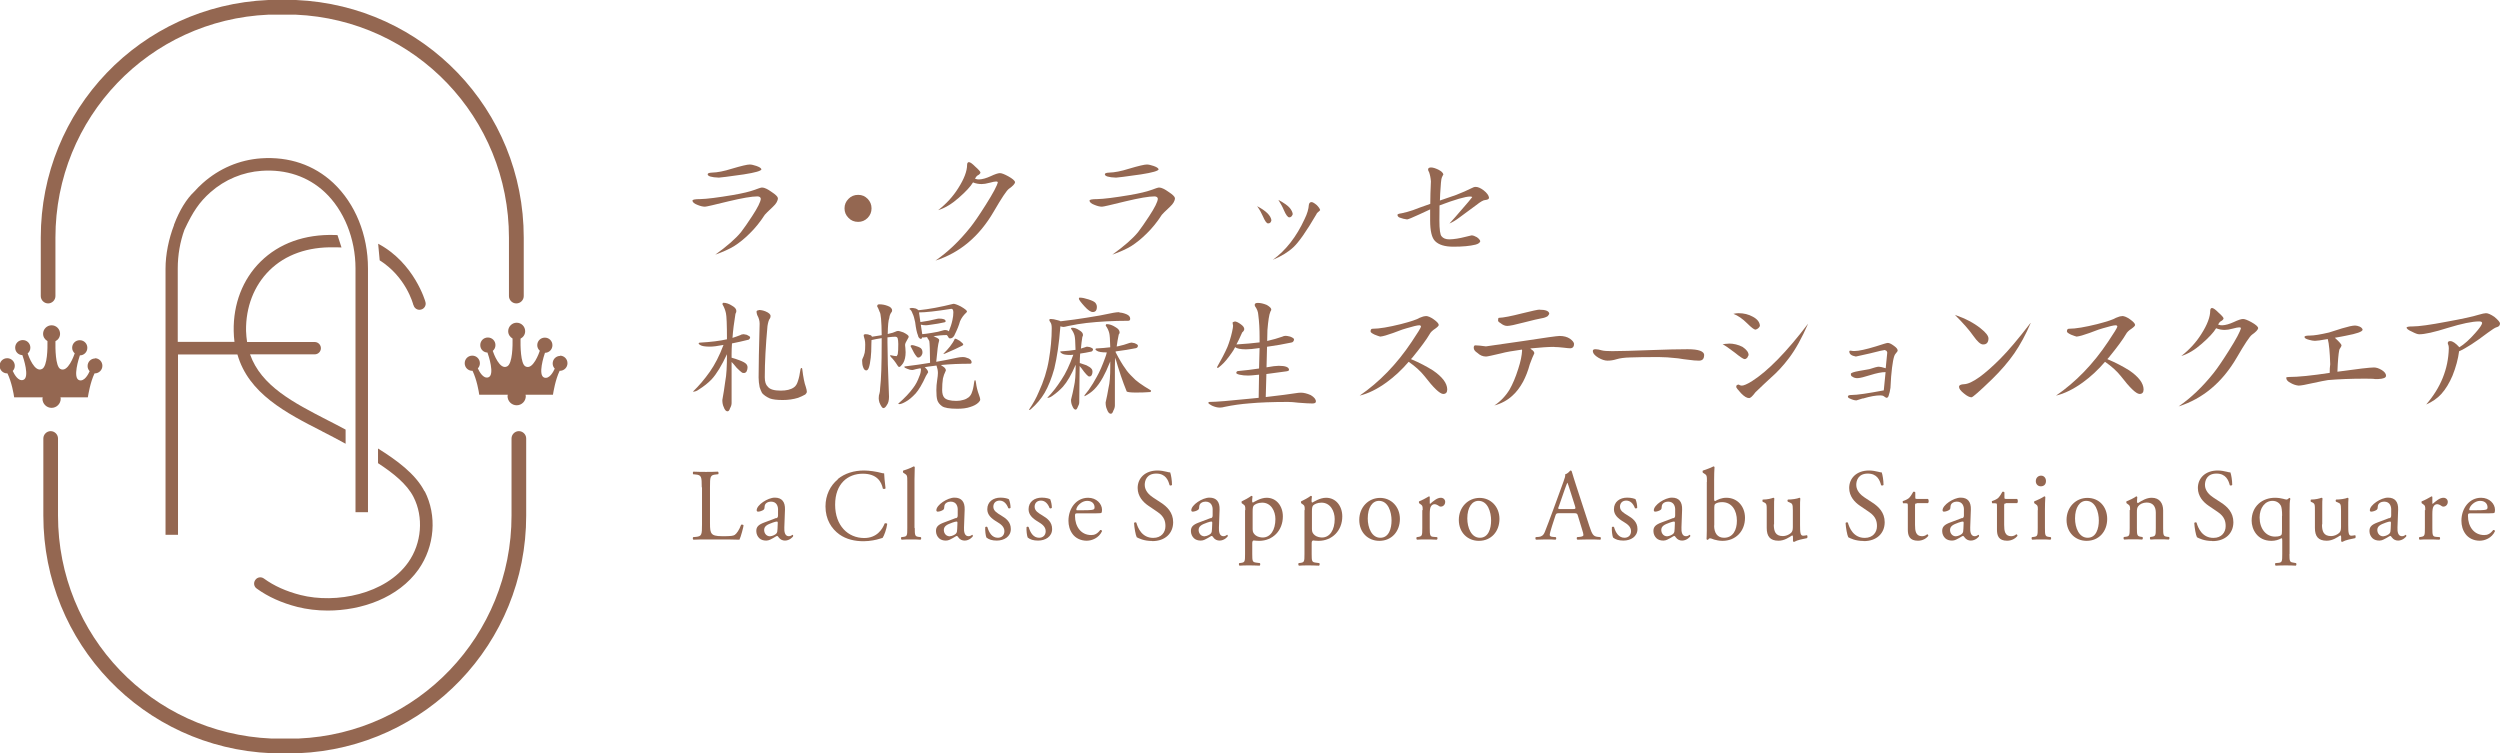 <?xml version="1.0" encoding="UTF-8"?><svg id="_レイヤー_2" xmlns="http://www.w3.org/2000/svg" viewBox="0 0 194.37 58.56"><defs><style>.cls-1{fill:#946751;}</style></defs><g id="_レイヤー_2-2"><path class="cls-1" d="M59.25,14.58c.18,0,.43.12.75.35.29.19.46.35.48.47,0,.21-.13.44-.39.68-.36.34-.57.54-.63.62-.36.56-.75,1.04-1.17,1.45-.4.4-.81.73-1.22.99-.36.22-.85.44-1.46.66.92-.66,1.59-1.25,2-1.75.24-.31.53-.73.87-1.25.43-.66.65-1.1.67-1.34-.01-.12-.1-.19-.27-.19-.43,0-1.18.13-2.23.38-1.13.28-1.74.42-1.84.42-.15,0-.34-.04-.56-.13-.27-.1-.41-.21-.41-.35,0-.07.2-.11.6-.11.51-.01,1.37-.12,2.56-.32.74-.13,1.28-.26,1.61-.38.35-.13.56-.2.63-.2ZM58.29,12.79c.13,0,.3.04.51.11.23.08.37.16.4.26,0,.12-.47.26-1.38.4-1.19.17-1.83.25-1.93.25-.58-.02-.87-.11-.87-.26,0-.08.11-.12.34-.13.42-.01.93-.11,1.53-.3.74-.22,1.21-.33,1.4-.33Z"/><path class="cls-1" d="M67.76,16.2c0,.29-.1.53-.3.74-.21.21-.45.31-.74.31-.3,0-.55-.1-.75-.31-.21-.21-.31-.45-.31-.74s.1-.53.31-.74c.2-.21.45-.31.75-.31s.53.1.74.31c.2.21.3.45.3.74Z"/><path class="cls-1" d="M75.37,12.62c.08,0,.23.11.46.34.25.22.38.37.4.45-.02.1-.1.17-.24.24-.03.01-.1.09-.19.24.12.05.23.07.33.06.26-.01.56-.1.89-.25.34-.16.58-.24.72-.24s.34.08.64.24c.34.19.52.34.54.47-.02.13-.18.3-.48.51-.18.13-.57.72-1.18,1.77-1.12,1.93-2.63,3.2-4.53,3.81.96-.66,1.86-1.52,2.7-2.57.29-.36.69-.94,1.2-1.75.59-.93.9-1.52.95-1.78-.02-.03-.06-.05-.13-.05-.09,0-.26.03-.51.1-.25.07-.46.1-.62.1-.23,0-.46-.04-.67-.13-.19.32-.56.72-1.11,1.2-.54.48-1.08.8-1.6.96.64-.5,1.16-1.07,1.56-1.71.46-.72.69-1.33.69-1.82,0-.14.06-.21.17-.21Z"/><path class="cls-1" d="M90.12,14.58c.18,0,.43.12.75.35.29.19.46.35.48.47,0,.21-.13.44-.39.68-.36.34-.57.54-.63.62-.36.56-.75,1.04-1.17,1.45-.4.4-.81.73-1.22.99-.36.22-.85.44-1.46.66.92-.66,1.59-1.25,2-1.75.24-.31.53-.73.87-1.25.43-.66.65-1.1.67-1.34-.01-.12-.1-.19-.27-.19-.43,0-1.18.13-2.23.38-1.13.28-1.74.42-1.84.42-.15,0-.34-.04-.56-.13-.27-.1-.41-.21-.41-.35,0-.07.2-.11.6-.11.51-.01,1.37-.12,2.56-.32.74-.13,1.28-.26,1.61-.38.35-.13.56-.2.63-.2ZM89.17,12.79c.13,0,.3.04.51.11.23.08.37.16.4.26,0,.12-.47.26-1.38.4-1.19.17-1.83.25-1.93.25-.58-.02-.87-.11-.87-.26,0-.08.11-.12.34-.13.42-.01.93-.11,1.53-.3.74-.22,1.21-.33,1.4-.33Z"/><path class="cls-1" d="M97.74,16.03c.69.36,1.06.73,1.11,1.09-.03.17-.11.25-.26.25-.12,0-.25-.2-.41-.57-.1-.23-.24-.49-.44-.77ZM101.96,15.71c.09,0,.23.08.41.23.15.15.24.28.27.39-.02.04-.07.09-.15.15-.08.06-.13.12-.15.19-.77,1.32-1.37,2.17-1.78,2.55-.43.4-.97.72-1.6.98,1.02-.74,1.84-1.8,2.47-3.17.21-.42.31-.79.33-1.1.02-.14.09-.22.22-.22ZM99.39,15.54c.45.24.74.45.89.63.13.16.21.32.23.48-.06.17-.15.25-.27.25-.12,0-.26-.19-.42-.56-.1-.25-.25-.51-.43-.8Z"/><path class="cls-1" d="M111.26,13.02c.15,0,.34.06.57.17.23.12.36.24.39.37-.05.08-.09.17-.13.27-.04.1-.08.52-.12,1.24-.01.29-.02.46-.02.52.41-.14.83-.29,1.25-.43.48-.19.88-.36,1.19-.52.14-.08.25-.11.34-.11.18,0,.38.09.61.26.27.21.41.41.43.59-.01.1-.11.15-.29.17-.14,0-.37.13-.71.4-.1.07-.54.39-1.33.98-.25.19-.5.34-.75.45.13-.13.62-.69,1.46-1.67.1-.12.2-.24.31-.38,0-.03-.06-.05-.16-.05-.37,0-1.16.23-2.38.69,0,.29-.01.69-.01,1.17,0,.71.06,1.12.17,1.23.12.16.33.24.61.24.38-.01.79-.08,1.22-.19.32-.08.49-.12.5-.12.12,0,.25.05.41.14.15.1.24.21.27.31-.03.12-.15.21-.37.27-.44.11-1.01.16-1.72.16-.66,0-1.13-.14-1.42-.43-.26-.25-.39-.79-.39-1.61v-.86c-.18.08-.45.21-.82.38-.56.26-.88.39-.97.4-.19-.02-.39-.07-.6-.15-.1-.05-.15-.12-.15-.21,0-.05.11-.09.33-.12.29-.06.58-.14.87-.24.3-.12.75-.28,1.35-.49,0-.51.02-1.09.05-1.75-.02-.27-.07-.51-.14-.71-.06-.09-.08-.16-.08-.21,0-.11.08-.16.23-.16Z"/><path class="cls-1" d="M57.75,25.98c.06,0,.16.02.31.05.17.08.26.14.26.2,0,.04-.01.08-.04.11-.03.05-.07.08-.12.08-.41.1-.83.2-1.25.28-.02.29-.03.56-.03.81v.3c.21.06.41.12.61.2.27.1.45.2.53.29.07.08.1.17.1.26,0,.1-.02.2-.07.31-.06.09-.12.13-.21.13-.08,0-.13-.01-.16-.04-.09-.06-.22-.18-.4-.36-.17-.21-.31-.37-.4-.46v3.2c0,.12-.04.26-.12.4-.05.16-.11.24-.2.24-.12,0-.22-.12-.3-.35-.07-.15-.1-.33-.1-.53.09-.47.16-.96.23-1.47.09-.45.13-1.14.13-2.09-.41.88-.81,1.54-1.2,1.96-.27.28-.6.54-.98.78-.16.12-.31.17-.43.17h-.04c.47-.45.91-.97,1.32-1.55.38-.54.74-1.23,1.06-2.08h-.02c-.46.09-.8.13-1.03.13-.38,0-.63-.04-.75-.12-.09-.05-.13-.09-.13-.11,0-.05.03-.08.08-.08.88-.05,1.59-.14,2.11-.26h.01c0-1.15-.03-1.83-.08-2.03-.05-.24-.14-.47-.27-.69,0-.08.03-.12.08-.12.21,0,.44.08.67.23.22.12.33.26.33.41,0,.06-.02.13-.07.22-.11.67-.19,1.3-.23,1.87.22-.07.42-.14.62-.22.05-.04.12-.06.21-.06ZM58.99,24.1c.18,0,.36.04.53.11.26.11.39.23.39.36,0,.08-.02.14-.05.19-.08.09-.14.28-.19.59-.14,1.52-.21,2.85-.21,3.98,0,.35.08.59.23.73.16.21.49.31,1.01.31.44,0,.78-.08,1.02-.25.14-.09.25-.26.32-.5.08-.23.14-.52.19-.87.01-.1.05-.14.1-.14.03,0,.04.04.05.13.07.59.16,1.04.27,1.34.05.16.08.29.08.38,0,.06-.04.13-.12.21-.17.1-.36.18-.56.26-.39.12-.79.17-1.19.17-.45,0-.78-.04-1-.12-.27-.12-.47-.26-.61-.42-.07-.12-.13-.28-.19-.46-.05-.25-.08-.5-.08-.75,0-.92.03-2.31.08-4.18,0-.23-.06-.45-.19-.68-.03-.1-.05-.19-.05-.25,0-.08.05-.11.15-.11Z"/><path class="cls-1" d="M67.26,25.98c.15,0,.26.02.33.06.12.01.18.06.2.14.18-.03.43-.07.76-.12-.01-1.11-.07-1.71-.16-1.81-.04-.12-.09-.22-.13-.32-.04-.05-.06-.09-.06-.12,0-.1.05-.15.16-.15.23,0,.44.04.65.12.23.08.35.2.35.36,0,.06-.02.11-.06.15-.09.12-.14.26-.16.44-.07.16-.11.58-.12,1.24.03-.01.07-.02.11-.03.17-.03.37-.09.61-.2.05,0,.09-.01.11-.01.04,0,.17.04.38.11.28.14.42.25.42.33,0,.05-.02.09-.05.13-.15.25-.23.42-.23.5,0,.03,0,.11.02.24.01.21.02.33.02.34,0,.34-.06.63-.19.85-.14.2-.24.3-.3.3-.05,0-.09-.03-.13-.1-.19-.31-.37-.53-.53-.68-.03-.05-.05-.08-.05-.1v-.04c.26.06.43.08.51.08,0,0,.03-.05.08-.15.03-.16.04-.43.04-.8,0-.19-.02-.34-.05-.45-.04-.08-.1-.11-.19-.11-.12,0-.26.01-.43.03-.06,0-.12.01-.17.02v.39c0,.88.04,2.28.12,4.22,0,.3-.06.51-.16.64-.09.16-.18.25-.28.25-.08,0-.19-.15-.31-.45-.03-.12-.05-.22-.05-.31,0-.16.02-.29.06-.39.03-.08.04-.22.05-.42.08-.64.12-1.81.12-3.53v-.34c-.32.05-.59.1-.79.15,0,.09-.01.18-.01.27,0,.47-.02.84-.05,1.1-.04.36-.09.62-.15.78-.05.14-.12.21-.2.21-.11,0-.19-.09-.25-.27-.05-.14-.07-.31-.07-.49,0-.03,0-.07.01-.1.09-.17.15-.35.19-.52.03-.15.04-.36.04-.63,0-.14-.01-.27-.04-.39-.05-.17-.08-.28-.08-.33,0-.05.04-.08.12-.08ZM70.88,23.94c.09,0,.2.02.33.05.09.04.15.09.2.13.81-.08,1.72-.25,2.72-.5.1,0,.28.06.56.2.33.19.49.32.49.4,0,.03-.03.07-.08.11-.19.18-.35.39-.46.65-.08.3-.22.65-.42,1.05-.03.09-.1.17-.19.24-.07.03-.13.04-.17.04-.05,0-.1-.03-.13-.1-.03-.07-.08-.12-.12-.16-.35,0-.7.04-1.04.09.04.01.09.03.13.06.21.08.32.16.32.24,0,.03-.01.07-.02.11-.06.16-.13.69-.21,1.58.53-.09,1.08-.2,1.63-.32.15-.03.3-.05.44-.05s.29.04.45.11c.15.08.23.17.23.29,0,.08-.04.12-.12.12-.8,0-1.56.03-2.27.1.04.03.09.06.13.09.17.1.26.21.26.33-.12.24-.19.45-.23.63-.04.26-.06.56-.06.89,0,.28.06.48.17.6.14.16.46.25.94.25.2,0,.38-.03.54-.08.16-.04.29-.11.41-.2.12-.1.21-.23.26-.4.06-.15.12-.39.16-.72.01-.14.04-.21.08-.21.03,0,.06.06.07.2.04.32.12.64.24.96.06.16.09.28.09.34,0,.07-.04.14-.13.23-.16.16-.38.27-.64.35-.28.1-.62.14-1.01.14-.61,0-1.01-.07-1.19-.2-.18-.13-.3-.28-.36-.45-.06-.19-.08-.45-.08-.8,0-.25.02-.51.06-.76s.06-.44.06-.57c0-.19-.04-.38-.11-.58-.1.01-.2.03-.3.04-.2.02-.4.05-.62.09.02.01.04.03.06.05.14.13.21.25.21.35,0,.01-.02.04-.05.08-.04.06-.08.12-.12.2-.29.64-.56,1.09-.8,1.36-.27.29-.53.51-.77.64-.21.12-.38.19-.5.19-.06,0-.08-.01-.08-.04.5-.43.88-.84,1.15-1.21.21-.27.36-.57.47-.88.1-.21.14-.4.14-.6l-.04-.06c-.11.02-.22.04-.34.07-.16.05-.26.07-.3.07-.11,0-.24-.03-.4-.1-.14-.05-.21-.1-.21-.14,0-.03.01-.04.04-.04.73-.09,1.39-.18,1.96-.28-.01-.97-.03-1.53-.06-1.69-.04-.08-.08-.15-.12-.2-.03-.05-.05-.09-.05-.11-.14.02-.23.03-.28.03-.04,0-.08,0-.1-.02-.02.09-.06.13-.1.13-.06,0-.12-.04-.17-.11-.04-.07-.06-.12-.06-.16-.09-.21-.16-.55-.22-1.03-.06-.29-.12-.52-.21-.69-.05-.16-.13-.27-.23-.33,0-.05.05-.08.16-.08ZM70.88,26.83c.06,0,.14.01.23.04.21.06.37.12.48.2.09.08.13.19.13.33,0,.09-.03.18-.1.28-.08.08-.15.12-.22.12-.06,0-.11-.03-.15-.1-.1-.11-.24-.34-.41-.7-.03-.04-.04-.07-.04-.08,0-.06.03-.08.08-.08ZM71.71,25.98c.18-.01.42-.05.74-.1.36-.05.65-.12.86-.19.06-.02.12-.03.17-.03.12,0,.21.03.29.1.12-.29.22-.59.28-.88.05-.21.07-.41.07-.59s-.05-.28-.15-.28c-1.19.19-2.03.28-2.52.28l.11.75c.45-.06.86-.14,1.25-.24.08-.02.14-.03.19-.03.35,0,.52.07.52.21,0,.04-.03.07-.09.08-.34.08-.66.13-.96.17-.25.04-.42.06-.48.06-.15,0-.28-.02-.4-.05l.11.73ZM74.29,26.34c.05,0,.16.06.33.16.18.14.27.23.27.28,0,.04-.04.08-.11.11-.27.14-.69.34-1.26.58-.05.03-.1.04-.14.04h-.04c.21-.21.39-.4.52-.57.16-.21.28-.39.36-.57,0-.03.03-.04.08-.04Z"/><path class="cls-1" d="M87.02,24.3c.18,0,.37.05.58.14.18.08.27.2.27.34,0,.11-.05.16-.15.16-1.17,0-2.25.06-3.24.17-.45.05-.93.13-1.45.24-.19.05-.3.07-.34.07-.07,0-.15-.02-.25-.05v.04c-.1,1.3-.26,2.38-.47,3.25-.21.75-.46,1.38-.75,1.88-.27.46-.62.88-1.06,1.26-.05.05-.1.08-.15.08v-.04c.31-.45.56-.9.75-1.36.38-.82.65-1.66.79-2.52.14-.82.22-1.63.22-2.44,0-.21-.03-.36-.09-.44-.07-.1-.1-.16-.1-.2,0-.05.04-.08.12-.08.12,0,.31.03.54.1.1.02.17.05.22.08.75-.09,1.43-.18,2.03-.28.68-.1,1.37-.23,2.07-.38.17-.03.33-.05.48-.05ZM84.45,26.95c.05,0,.15.01.29.04.16.06.24.12.24.16,0,.04-.01.08-.03.11-.03.05-.08.08-.13.08-.27.06-.55.11-.84.15-.02.26-.03.51-.03.74.01,0,.03,0,.05.01.15.05.31.1.47.16.2.1.33.19.39.27.06.07.08.14.08.23s-.02.17-.06.26c-.05.08-.11.11-.17.11-.06,0-.1-.01-.12-.04-.07-.05-.17-.16-.3-.32-.16-.22-.27-.37-.35-.45l-.03,2.82c0,.11-.04.23-.11.35-.05.14-.11.22-.17.22-.1,0-.19-.1-.27-.31-.06-.13-.09-.28-.09-.46.09-.34.17-.7.24-1.08.08-.33.12-.84.12-1.53v-.11c-.33.77-.66,1.34-.99,1.71-.23.25-.5.49-.82.71-.14.1-.26.15-.36.15h-.04c.4-.4.76-.87,1.1-1.4.34-.5.64-1.15.93-1.95-.09.01-.16.02-.22.02-.35,0-.58-.04-.69-.13-.08-.06-.11-.09-.11-.11,0-.03.01-.04.04-.04.47-.03.86-.07,1.15-.12-.01-.62-.04-.99-.08-1.12-.05-.18-.14-.35-.27-.52,0-.05.03-.08.08-.08.18,0,.37.06.57.2.19.11.28.23.28.37,0,.04-.02.09-.05.15-.05.31-.09.62-.11.9.12-.03.22-.07.32-.1.03-.02.08-.03.12-.03ZM83.96,23.14c.18,0,.4.05.68.14.27.09.44.17.52.26.08.1.12.2.12.32,0,.27-.11.4-.32.4-.16,0-.38-.15-.64-.44-.29-.32-.44-.52-.44-.6,0-.05.02-.08.07-.08ZM87.9,26.63c.06,0,.16.02.31.05.17.07.26.13.26.19,0,.05-.01.09-.03.12-.03.04-.08.07-.13.08-.47.1-.97.17-1.49.24-.03,0-.06.01-.08.01v.07c.29.56.54.98.75,1.26.14.23.34.45.58.68.22.26.69.6,1.42,1.03,0,.07-.02.11-.05.12-.36.03-.73.04-1.12.04-.41,0-.65-.03-.72-.08-.31-.76-.61-1.64-.89-2.63-.02.24-.03.47-.03.68v3.03c0,.13-.04.27-.12.41-.05.16-.11.24-.2.24-.12,0-.22-.12-.3-.35-.07-.15-.1-.33-.1-.53.09-.37.16-.76.23-1.16.09-.35.13-.89.13-1.63v-.4s-.04.08-.05.12c-.17.43-.35.81-.52,1.12-.21.38-.43.69-.68.94-.21.21-.46.38-.75.53v-.08c.11-.14.22-.28.33-.42.23-.33.44-.67.62-1.01.22-.38.44-.89.67-1.53.04-.1.08-.23.11-.37-.39,0-.64-.04-.76-.12-.08-.05-.12-.09-.12-.11,0-.05.03-.08.08-.08.4-.02.76-.05,1.07-.09-.01-.6-.04-.97-.08-1.11-.05-.2-.14-.39-.27-.57,0-.08.03-.12.08-.12.21,0,.44.08.67.23.22.12.33.26.33.42,0,.05-.02.1-.07.16-.07.32-.12.63-.16.93.04,0,.08-.01.11-.02.32-.07.6-.15.84-.24.05-.02.1-.03.16-.03Z"/><path class="cls-1" d="M95.98,24.99c.13,0,.3.08.5.23.17.12.26.25.26.37,0,.06-.03.12-.09.19-.06.04-.1.09-.11.15-.14.32-.28.61-.41.85.7-.04,1.3-.1,1.8-.16v-.4c0-.63-.03-1.21-.1-1.73-.01-.24-.1-.47-.26-.69-.01-.05-.02-.08-.02-.09,0-.11.08-.16.24-.16.21,0,.43.05.68.15.25.14.37.26.37.37,0,.03-.02.09-.07.16-.1.23-.17.71-.23,1.43l-.02.85c.45-.1.84-.22,1.19-.34.07-.04.15-.06.25-.06.07,0,.19.02.35.06.2.08.3.15.3.22,0,.05-.02.1-.05.14-.03.06-.09.09-.15.1-.61.13-1.24.24-1.9.33l-.04,1.6c.19-.03.38-.06.56-.09.16-.02.29-.03.39-.03.53,0,.8.11.8.32,0,.05-.07.09-.2.11-.55.08-1.07.15-1.56.21l-.05,1.79c1.05-.12,1.9-.23,2.54-.33.07,0,.13-.01.2-.01.21,0,.47.06.76.19.27.16.4.33.4.49,0,.11-.09.16-.28.16-.21,0-.58-.02-1.09-.06-.32-.04-.58-.06-.8-.06-1.23,0-2.23.04-2.98.11-.66.05-1.31.14-1.93.27-.14.04-.27.06-.39.06-.19,0-.39-.05-.61-.15-.19-.1-.28-.17-.28-.21,0-.05.03-.08.08-.08.5,0,1.57-.09,3.22-.26.21-.02.41-.04.61-.06l.03-1.8c-.44.05-.72.07-.84.07-.25,0-.48-.02-.69-.07-.16-.04-.24-.09-.24-.13,0-.08.04-.13.12-.15.58-.05,1.13-.12,1.65-.2l.04-1.59c-.47.07-.82.1-1.06.1-.43,0-.71-.06-.84-.17-.08.16-.16.3-.25.42-.31.45-.59.79-.85,1.01-.14.12-.22.19-.26.19-.03,0-.04-.03-.04-.08.32-.56.59-1.07.8-1.55.15-.38.27-.77.36-1.17.05-.23.08-.39.08-.48l-.04-.25s.06-.07.16-.07Z"/><path class="cls-1" d="M110.85,24.57c.17,0,.38.09.62.26.25.18.38.32.39.43,0,.07-.09.16-.27.29-.22.14-.37.29-.44.43-.23.4-.67,1-1.33,1.81-.02.03-.06.07-.12.13.67.28,1.23.58,1.71.88.73.5,1.1.99,1.11,1.47,0,.24-.1.36-.32.36-.27-.02-.75-.48-1.45-1.39-.32-.4-.73-.77-1.23-1.11-.53.62-1.1,1.15-1.72,1.6-.73.53-1.43.87-2.09,1.03,1.54-1.06,2.89-2.45,4.05-4.19.47-.7.71-1.09.72-1.18-.01-.07-.06-.1-.13-.1-.15,0-.49.08-1.02.24-.08.01-.42.13-1.02.36-.45.16-.78.26-1,.28-.08-.02-.23-.07-.43-.15-.21-.1-.32-.18-.32-.25,0-.14.05-.21.15-.21.53,0,1.27-.13,2.2-.36.77-.2,1.26-.36,1.46-.49.2-.09.36-.13.47-.13Z"/><path class="cls-1" d="M120.83,26.97c-.43,0-1.05.04-1.85.12.04.05.08.08.1.09.14.09.21.19.21.29-.09.18-.21.46-.35.85-.14.52-.32.97-.52,1.35-.25.46-.53.82-.82,1.08-.38.36-.86.62-1.42.78.49-.33.89-.75,1.19-1.25.23-.4.46-.93.67-1.6.19-.58.28-1.05.3-1.42,0-.03-.01-.06-.01-.08-.71.1-1.25.19-1.61.29-.69.16-1.08.25-1.18.25-.25,0-.47-.09-.67-.28-.19-.12-.29-.25-.29-.4,0-.12.04-.19.12-.19.18,0,.46.03.83.08.22-.03,1.19-.17,2.92-.42,1.69-.26,2.62-.39,2.81-.39.31,0,.59.07.81.22.19.14.29.27.31.39,0,.22-.1.34-.29.35-.1,0-.28-.02-.54-.05-.26-.03-.5-.05-.71-.05ZM119.7,24.08c.45,0,.7.09.75.28,0,.07-.05.14-.12.22-.12.08-.29.14-.49.17-.19.03-.66.14-1.4.33-.64.17-1.07.26-1.26.26-.16,0-.34-.07-.52-.22-.12-.07-.19-.13-.19-.2,0-.14.02-.21.07-.21.34-.01.95-.13,1.81-.35.77-.19,1.22-.29,1.36-.29Z"/><path class="cls-1" d="M132.49,27.62c0,.28-.13.42-.4.42-.21,0-.49-.02-.83-.07-.26-.03-.52-.06-.79-.11-.62-.07-1.12-.1-1.5-.1-1.02,0-1.76.01-2.22.03-.45.01-.81.06-1.07.14-.25.08-.49.11-.7.11s-.45-.08-.71-.23c-.29-.17-.43-.35-.43-.53,0-.09.07-.13.21-.13.12,0,.29.03.49.09.14.04.41.06.81.06.64,0,1.62-.03,2.93-.08,1.3-.05,2.28-.07,2.93-.07.86,0,1.29.16,1.29.47Z"/><path class="cls-1" d="M134.41,26.71c.38,0,.74.09,1.07.26.31.21.47.42.47.64-.03.07-.07.14-.11.21-.06.06-.13.1-.2.1-.1,0-.36-.18-.77-.51-.47-.36-.78-.57-.94-.64.14-.03.3-.05.47-.05ZM135.17,24.35c.41,0,.78.09,1.12.28.35.19.53.43.54.71-.02.06-.06.11-.12.17s-.14.1-.23.12c-.11-.01-.32-.17-.63-.48-.36-.36-.72-.61-1.08-.75.13-.03.26-.05.39-.05ZM135.19,29.9s.03.02.08.05c.06.02.12.03.16.03.14,0,.4-.11.76-.33,1.25-.79,2.72-2.29,4.39-4.49-.49,1.12-.98,2.01-1.49,2.68-.45.6-.92,1.1-1.4,1.52-.32.29-.73.68-1.21,1.14-.23.31-.39.46-.5.45-.16,0-.37-.12-.61-.37-.25-.27-.38-.44-.38-.49,0-.07.01-.11.03-.13.04-.04.1-.06.16-.06Z"/><path class="cls-1" d="M146.55,27.21c-.08,0-.48.09-1.18.27-.64.15-1,.23-1.08.24-.34-.06-.51-.19-.51-.39,0-.05.03-.07.09-.07,0,0,.06.01.2.03h.12c.32,0,.87-.12,1.66-.36.55-.18.85-.27.92-.27.11,0,.27.07.47.22.2.14.3.26.3.38,0,.04-.06.12-.17.25-.14.14-.25.74-.34,1.78-.03.47-.05.75-.05.86-.03.23-.08.43-.14.61-.03.11-.09.17-.17.17-.04-.01-.11-.05-.2-.12-.07-.05-.16-.07-.27-.07-.36,0-.81.08-1.34.24h-.05l-.48.15c-.15,0-.33-.06-.52-.15-.1-.04-.14-.09-.14-.15,0-.08.09-.12.26-.12.47,0,1.31-.13,2.53-.36l.14-1.42c-.31,0-.7.08-1.18.23-.47.15-.8.23-.98.24-.16.01-.31-.03-.43-.12-.08-.03-.11-.1-.11-.21,0-.08.21-.15.64-.23.26-.05.53-.1.8-.14.37-.12.61-.19.73-.19.1,0,.28.04.54.12l.12-1.22c-.03-.12-.08-.17-.15-.17Z"/><path class="cls-1" d="M151.99,24.48c.81.28,1.48.63,2,1.05.42.33.62.6.61.8-.01.31-.16.46-.43.45-.19,0-.44-.23-.75-.67-.32-.46-.8-1-1.43-1.63ZM157.88,25.12c-.38.89-.81,1.68-1.27,2.35-.46.66-1.04,1.34-1.75,2.03-.96.93-1.49,1.39-1.58,1.39-.15,0-.35-.1-.59-.3-.25-.2-.38-.37-.38-.51,0-.13.13-.2.4-.21.29-.01.7-.2,1.2-.56.43-.31.97-.78,1.6-1.41.62-.62,1.41-1.55,2.36-2.79Z"/><path class="cls-1" d="M164.99,24.57c.17,0,.38.09.62.26.25.18.38.32.39.43,0,.07-.09.16-.27.29-.22.14-.37.29-.44.43-.23.4-.67,1-1.33,1.81-.02.03-.06.07-.12.13.67.28,1.23.58,1.71.88.73.5,1.1.99,1.11,1.47,0,.24-.1.36-.32.36-.27-.02-.75-.48-1.45-1.39-.32-.4-.73-.77-1.23-1.11-.53.62-1.1,1.15-1.72,1.6-.73.53-1.43.87-2.09,1.03,1.54-1.06,2.89-2.45,4.05-4.19.47-.7.71-1.09.72-1.18-.01-.07-.06-.1-.13-.1-.15,0-.49.08-1.02.24-.08.01-.42.13-1.02.36-.45.16-.78.26-1,.28-.08-.02-.23-.07-.43-.15-.21-.1-.32-.18-.32-.25,0-.14.05-.21.15-.21.53,0,1.27-.13,2.2-.36.77-.2,1.26-.36,1.46-.49.2-.09.36-.13.47-.13Z"/><path class="cls-1" d="M172.02,23.96c.08,0,.23.11.46.34.25.22.38.37.4.45-.02.1-.1.17-.24.24-.03.01-.1.09-.19.24.12.05.23.07.33.06.26-.01.56-.1.89-.25.34-.16.58-.24.72-.24s.34.08.64.24c.34.19.52.34.54.47-.02.13-.18.3-.48.51-.18.13-.57.72-1.18,1.77-1.12,1.93-2.63,3.2-4.53,3.81.96-.66,1.86-1.52,2.7-2.57.29-.36.69-.94,1.2-1.75.59-.93.9-1.52.95-1.78-.02-.03-.06-.05-.13-.05-.09,0-.26.03-.51.1-.25.07-.46.1-.62.1-.23,0-.46-.04-.67-.13-.19.32-.56.72-1.11,1.2-.54.48-1.08.8-1.6.96.64-.5,1.16-1.07,1.56-1.71.46-.72.69-1.33.69-1.82,0-.14.06-.21.17-.21Z"/><path class="cls-1" d="M183.1,25.31c.1,0,.22.03.35.08.13.06.21.13.24.24-.01.16-.45.31-1.3.47-.2.04-.49.1-.86.16.35.32.52.52.52.59-.01.07-.05.14-.1.21-.05.07-.08.13-.08.17-.06.29-.11.84-.14,1.67,1.57-.22,2.52-.33,2.84-.33.18,0,.37.06.59.19.23.14.35.29.35.45s-.2.24-.6.26c-.2.01-.34,0-.42-.02-.11,0-.31-.01-.59-.01-1.12,0-2.09.04-2.9.11-.21.03-.61.11-1.21.24-.53.12-.89.19-1.08.19-.2-.02-.39-.08-.59-.19-.25-.12-.37-.26-.37-.42,0-.04.07-.06.2-.06.74,0,1.8-.11,3.18-.32,0-.25.01-.47.04-.67-.03-.93-.09-1.59-.19-1.96-.54.1-.87.14-1,.14s-.28-.03-.46-.08c-.23-.06-.35-.13-.35-.22,0-.08.14-.11.41-.11.32,0,.82-.08,1.5-.24.02-.01.36-.12,1.01-.32.47-.14.81-.22,1.02-.22Z"/><path class="cls-1" d="M192.74,24.99c-.53,0-1.34.17-2.42.5-1.07.34-1.81.5-2.23.5-.13,0-.31-.07-.56-.2-.28-.12-.42-.23-.42-.32,0-.06.16-.09.47-.09.47,0,1.35-.12,2.66-.37,1.21-.22,2.03-.4,2.44-.53.3-.09.5-.13.6-.13.16,0,.38.1.66.29.27.23.42.4.43.5,0,.16-.09.26-.26.3-.12.03-.35.18-.69.43-.96.73-1.7,1.21-2.23,1.44-.08.61-.25,1.24-.51,1.89-.24.57-.53,1.05-.87,1.43-.32.35-.72.62-1.18.82,1.13-1.31,1.72-2.76,1.76-4.36,0-.1-.01-.19-.03-.25-.03-.07-.05-.12-.05-.16,0-.11.06-.16.19-.16.19,0,.42.16.71.48.38-.23.79-.6,1.23-1.1.34-.38.52-.64.54-.78,0-.09-.08-.13-.24-.13Z"/><path class="cls-1" d="M54.56,37.89c0-.83-.02-.96-.49-1l-.19-.02s-.03-.17.02-.2c.43.02.68.02.99.02s.55,0,.93-.02c.05.02.06.17.02.2l-.18.02c-.45.04-.46.17-.46,1v2.76c0,.5.02.71.16.86.08.09.23.18.83.18.65,0,.81-.03.93-.1.15-.1.35-.38.5-.79.05-.04.19,0,.19.05,0,.09-.21.9-.32,1.11-.39-.02-1.11-.02-1.89-.02h-.7c-.32,0-.56,0-.99.02-.05-.02-.06-.15-.02-.2l.23-.02c.44-.05.46-.16.46-.99v-2.86Z"/><path class="cls-1" d="M60.36,40.29c.11-.04.13-.11.13-.23v-.37c.02-.29-.08-.69-.55-.69-.21,0-.47.11-.49.36,0,.13-.02.22-.08.27-.11.09-.32.15-.43.15-.07,0-.11-.04-.11-.11,0-.41.86-.98,1.41-.98s.81.33.79.93l-.05,1.38c-.02.36.05.69.35.69.08,0,.14-.02.19-.05.04-.02.08-.06.1-.06.03,0,.05.05.05.1,0,.04-.27.35-.64.35-.18,0-.36-.07-.49-.25-.03-.05-.08-.11-.12-.11-.05,0-.14.07-.3.16-.17.09-.33.2-.55.2s-.4-.06-.53-.18c-.14-.13-.24-.33-.24-.56,0-.31.14-.49.63-.67l.9-.34ZM59.89,41.69c.15,0,.39-.12.46-.2.09-.09.09-.21.1-.37l.02-.47c0-.09-.03-.1-.08-.1s-.17.03-.31.08c-.45.16-.67.28-.67.59,0,.13.09.48.48.48Z"/><path class="cls-1" d="M65.13,37.25c.55-.45,1.26-.67,2.05-.67.41,0,.99.09,1.35.19.09.02.14.04.21.03,0,.18.05.68.11,1.17-.04.05-.15.06-.21.02-.11-.54-.46-1.16-1.56-1.16-1.16,0-2.15.77-2.15,2.41s1.01,2.59,2.26,2.59c.98,0,1.41-.67,1.59-1.13.05-.04.17-.02.2.03-.05.41-.25.94-.36,1.09-.09.02-.18.05-.27.08-.17.06-.71.18-1.2.18-.68,0-1.34-.14-1.89-.53-.61-.44-1.08-1.16-1.08-2.18,0-.88.38-1.63.96-2.1Z"/><path class="cls-1" d="M71.12,41.05c0,.57.02.65.29.69l.18.02c.05.04.04.17-.02.2-.25-.02-.47-.02-.74-.02s-.5,0-.73.02c-.05-.02-.07-.16-.02-.2l.17-.02c.28-.04.29-.12.29-.69v-3.59c0-.47,0-.52-.24-.66l-.08-.05s-.04-.14,0-.16c.19-.06.55-.18.82-.33.03,0,.06.02.08.05,0,.24-.02.63-.02.98v3.75Z"/><path class="cls-1" d="M74.33,40.29c.11-.04.13-.11.13-.23v-.37c.02-.29-.08-.69-.55-.69-.21,0-.47.11-.49.36,0,.13-.02.22-.08.27-.11.09-.32.15-.43.15-.07,0-.11-.04-.11-.11,0-.41.86-.98,1.41-.98s.81.33.79.93l-.05,1.38c-.02.36.05.69.35.69.08,0,.14-.02.19-.05.04-.02.08-.06.1-.06.03,0,.05.05.05.1,0,.04-.27.35-.64.35-.18,0-.37-.07-.49-.25-.03-.05-.08-.11-.12-.11-.05,0-.14.07-.3.16-.17.09-.33.2-.55.2s-.4-.06-.53-.18c-.14-.13-.24-.33-.24-.56,0-.31.14-.49.63-.67l.9-.34ZM73.86,41.69c.15,0,.39-.12.46-.2.09-.09.09-.21.1-.37l.02-.47c0-.09-.03-.1-.08-.1s-.17.03-.31.08c-.45.16-.67.28-.67.59,0,.13.09.48.48.48Z"/><path class="cls-1" d="M78.45,38.84c.07.17.12.43.12.64-.03.05-.14.07-.18.02-.13-.35-.36-.58-.67-.58s-.49.2-.49.48c0,.33.32.5.58.66.4.24.78.51.78,1.07,0,.6-.53.9-1.09.9-.36,0-.62-.08-.81-.24-.06-.15-.11-.54-.09-.8.04-.05.14-.06.17,0,.13.44.37.82.81.82.27,0,.51-.17.51-.51,0-.36-.3-.56-.58-.73-.44-.26-.75-.54-.75-.98,0-.58.46-.9,1.03-.9.32,0,.6.08.67.14Z"/><path class="cls-1" d="M81.66,38.84c.07.17.12.43.12.64-.03.05-.14.07-.18.02-.13-.35-.36-.58-.67-.58s-.49.2-.49.48c0,.33.32.5.58.66.4.24.78.51.78,1.07,0,.6-.53.9-1.09.9-.36,0-.62-.08-.81-.24-.06-.15-.11-.54-.09-.8.04-.05.14-.06.17,0,.13.44.37.82.81.82.27,0,.51-.17.51-.51,0-.36-.3-.56-.58-.73-.44-.26-.75-.54-.75-.98,0-.58.46-.9,1.03-.9.32,0,.6.08.67.14Z"/><path class="cls-1" d="M83.79,39.91c-.2,0-.21.02-.21.21,0,.8.45,1.48,1.26,1.48.25,0,.46-.08.7-.39.08-.02.13.02.14.09-.25.54-.8.74-1.19.74-.49,0-.88-.22-1.1-.52-.23-.31-.32-.68-.32-1.03,0-.98.62-1.79,1.53-1.79.65,0,1.08.47,1.08.94,0,.11-.02.17-.03.21-.02.05-.13.06-.45.06h-1.41ZM84.26,39.67c.56,0,.73-.03.79-.08.02-.02.05-.05.05-.15,0-.22-.14-.5-.58-.5s-.84.43-.84.69c0,.02,0,.04.05.04h.54Z"/><path class="cls-1" d="M89.57,42.06c-.64,0-1.04-.21-1.19-.29-.09-.17-.19-.74-.21-1.11.04-.06.15-.07.18-.02.11.4.43,1.18,1.31,1.18.64,0,.95-.44.95-.91,0-.35-.07-.74-.62-1.11l-.72-.49c-.38-.26-.82-.71-.82-1.37,0-.75.56-1.36,1.55-1.36.24,0,.51.05.71.1.1.03.21.05.27.05.07.19.14.63.14.97-.03.05-.15.07-.19.02-.1-.38-.3-.9-1.03-.9s-.9.52-.9.88c0,.46.36.79.65.98l.61.4c.48.31.95.77.95,1.52,0,.87-.63,1.47-1.62,1.47Z"/><path class="cls-1" d="M94.15,40.29c.11-.04.13-.11.13-.23v-.37c.02-.29-.08-.69-.55-.69-.21,0-.47.11-.49.36,0,.13-.02.22-.08.27-.11.09-.32.15-.43.15-.07,0-.11-.04-.11-.11,0-.41.86-.98,1.41-.98s.81.33.79.93l-.05,1.38c-.02.36.05.69.35.69.08,0,.14-.02.19-.05.04-.02.08-.06.1-.06.03,0,.05.05.05.1,0,.04-.27.35-.64.35-.18,0-.37-.07-.49-.25-.03-.05-.08-.11-.12-.11-.05,0-.14.07-.3.16-.17.09-.33.2-.55.2s-.4-.06-.53-.18c-.14-.13-.24-.33-.24-.56,0-.31.14-.49.63-.67l.9-.34ZM93.67,41.69c.15,0,.39-.12.46-.2.09-.09.09-.21.1-.37l.02-.47c0-.09-.03-.1-.08-.1s-.17.03-.31.08c-.45.16-.67.28-.67.59,0,.13.09.48.48.48Z"/><path class="cls-1" d="M96.82,39.66c0-.31,0-.35-.21-.49l-.07-.05s-.03-.12,0-.14c.2-.09.55-.28.75-.43.05,0,.08.02.09.06-.02.14-.03.26-.03.36,0,.06.02.1.07.1.1-.05.58-.37,1.06-.37.77,0,1.26.65,1.26,1.45,0,1.1-.78,1.9-1.85,1.9-.14,0-.35-.02-.42-.03-.07.02-.11.06-.11.22v.83c0,.56.02.63.29.67l.3.04c.05.04.04.17-.02.2-.36-.02-.59-.02-.85-.02s-.5,0-.71.02c-.05-.02-.07-.16-.02-.2l.16-.02c.28-.04.29-.12.29-.69v-3.41ZM97.39,41.14c0,.25.08.35.23.48.15.12.39.17.55.17.62,0,.99-.6.99-1.43,0-.63-.34-1.28-1.03-1.28-.33,0-.56.13-.65.22-.07.09-.09.21-.09.47v1.37Z"/><path class="cls-1" d="M101.44,39.66c0-.31,0-.35-.21-.49l-.07-.05s-.03-.12,0-.14c.2-.09.55-.28.75-.43.05,0,.08.02.09.06-.02.14-.03.26-.03.36,0,.06.02.1.07.1.1-.05.58-.37,1.06-.37.77,0,1.26.65,1.26,1.45,0,1.1-.78,1.9-1.85,1.9-.14,0-.35-.02-.42-.03-.07.02-.11.06-.11.22v.83c0,.56.02.63.29.67l.3.04c.05.04.04.17-.02.2-.36-.02-.59-.02-.85-.02s-.5,0-.71.02c-.05-.02-.07-.16-.02-.2l.16-.02c.28-.04.29-.12.29-.69v-3.41ZM102,41.14c0,.25.08.35.23.48.15.12.39.17.55.17.62,0,.99-.6.99-1.43,0-.63-.34-1.28-1.03-1.28-.33,0-.56.13-.65.22-.07.09-.09.21-.09.47v1.37Z"/><path class="cls-1" d="M108.84,40.34c0,.99-.65,1.71-1.6,1.71-.87,0-1.56-.64-1.56-1.63s.72-1.71,1.62-1.71c.85,0,1.54.67,1.54,1.64ZM107.21,38.94c-.5,0-.87.5-.87,1.37,0,.72.31,1.5.98,1.5s.87-.73.87-1.34c0-.67-.26-1.53-.98-1.53Z"/><path class="cls-1" d="M110.61,39.66c0-.31,0-.35-.21-.49l-.07-.05s-.03-.12,0-.14c.17-.06.58-.27.77-.39.04,0,.06.02.06.06v.46s0,.06.02.07c.27-.23.55-.48.84-.48.19,0,.34.13.34.32,0,.26-.21.37-.33.37-.08,0-.11-.02-.17-.06-.11-.08-.23-.13-.33-.13-.12,0-.21.07-.27.16-.08.11-.1.34-.1.61v1.08c0,.57.02.67.3.69l.27.02c.05.04.04.17-.02.2-.36-.02-.58-.02-.84-.02s-.5,0-.7.02c-.05-.02-.07-.16-.02-.2l.14-.02c.28-.05.29-.12.29-.69v-1.39Z"/><path class="cls-1" d="M116.58,40.34c0,.99-.65,1.71-1.6,1.71-.87,0-1.56-.64-1.56-1.63s.72-1.71,1.62-1.71c.85,0,1.54.67,1.54,1.64ZM114.95,38.94c-.5,0-.87.5-.87,1.37,0,.72.31,1.5.98,1.5s.87-.73.87-1.34c0-.67-.26-1.53-.98-1.53Z"/><path class="cls-1" d="M122.68,40.1c-.05-.17-.08-.2-.31-.2h-1.15c-.19,0-.24.02-.29.19l-.27.83c-.11.36-.17.57-.17.66,0,.09.04.14.22.16l.25.02c.05.04.05.17-.02.2-.2-.02-.43-.02-.79-.02-.25,0-.52.02-.73.02-.05-.03-.06-.16-.02-.2l.25-.02c.18-.02.35-.1.46-.39.14-.37.35-.88.67-1.77l.78-2.14c.11-.29.15-.44.13-.56.18-.05.31-.2.4-.3.05,0,.1.02.11.07.1.35.22.71.33,1.06l1.04,3.19c.22.68.32.8.65.84l.21.02c.05.04.04.17,0,.2-.31-.02-.58-.02-.92-.02-.36,0-.65.02-.87.02-.06-.03-.07-.16-.02-.2l.22-.02c.16-.02.27-.06.27-.14,0-.09-.04-.23-.1-.42l-.33-1.08ZM121.18,39.39c-.06.18-.05.19.16.19h.94c.22,0,.24-.03.17-.25l-.41-1.29c-.06-.19-.13-.41-.17-.5h-.02s-.1.23-.18.47l-.48,1.38Z"/><path class="cls-1" d="M127.17,38.84c.07.17.12.43.12.64-.03.05-.14.07-.18.02-.13-.35-.36-.58-.67-.58s-.49.2-.49.48c0,.33.32.5.58.66.4.24.78.51.78,1.07,0,.6-.53.9-1.09.9-.36,0-.62-.08-.81-.24-.06-.15-.11-.54-.09-.8.04-.05.14-.06.17,0,.13.44.37.82.81.82.27,0,.51-.17.51-.51,0-.36-.3-.56-.58-.73-.44-.26-.75-.54-.75-.98,0-.58.46-.9,1.03-.9.32,0,.6.08.67.14Z"/><path class="cls-1" d="M130.11,40.29c.11-.04.13-.11.13-.23v-.37c.02-.29-.08-.69-.55-.69-.21,0-.47.11-.49.36,0,.13-.02.22-.08.27-.11.09-.32.15-.43.15-.07,0-.11-.04-.11-.11,0-.41.86-.98,1.41-.98s.81.33.79.93l-.05,1.38c-.02.36.05.69.35.69.08,0,.14-.02.19-.05.04-.02.08-.06.1-.06.03,0,.05.05.05.1,0,.04-.27.35-.64.35-.18,0-.36-.07-.49-.25-.03-.05-.08-.11-.12-.11-.05,0-.14.07-.3.16-.17.09-.33.2-.55.2s-.4-.06-.53-.18c-.14-.13-.24-.33-.24-.56,0-.31.14-.49.63-.67l.9-.34ZM129.64,41.69c.15,0,.39-.12.46-.2.09-.09.09-.21.1-.37l.02-.47c0-.09-.03-.1-.08-.1s-.17.03-.31.08c-.45.16-.67.28-.67.59,0,.13.09.48.48.48Z"/><path class="cls-1" d="M132.71,37.46c0-.47,0-.52-.24-.66l-.08-.05s-.04-.14,0-.16c.17-.07.54-.17.83-.33.03,0,.06.02.08.05-.02.28-.03.63-.03.98v1.5c0,.13.03.17.08.17.2-.12.5-.26.87-.26.87,0,1.45.68,1.45,1.56,0,1.05-.73,1.79-1.75,1.79-.28,0-.49-.06-.65-.1-.16-.06-.26-.1-.32-.1s-.12.06-.16.12c0,0-.02,0-.03,0-.03,0-.06-.02-.08-.05,0-.11.02-.26.02-.67v-3.78ZM133.27,40.86c0,.28.06.52.19.69.13.17.33.26.58.26.71,0,1-.63,1-1.32,0-.82-.4-1.45-1.15-1.45-.23,0-.41.05-.52.13-.08.05-.09.14-.09.45v1.24Z"/><path class="cls-1" d="M137.91,40.77c0,.55.13.91.71.91.21,0,.45-.09.62-.24.1-.09.15-.21.15-.46v-1.3c0-.52-.05-.53-.28-.63l-.1-.04c-.05-.03-.05-.14,0-.17.3,0,.72-.06.89-.14.04,0,.06.02.07.06-.02.15-.02.4-.02.69v1.33c0,.63.02.87.24.87.09,0,.19-.02.3-.04.05.04.05.2,0,.23-.3.06-.74.14-1,.29-.04,0-.08-.02-.09-.06v-.33c0-.07-.02-.11-.07-.11-.23.15-.6.41-1.05.41-.67,0-.92-.35-.92-.99v-1.33c0-.5,0-.57-.23-.67l-.09-.04s-.04-.15.02-.17c.35,0,.65-.08.81-.14.05,0,.07.02.08.06-.02.13-.02.3-.02.69v1.33Z"/><path class="cls-1" d="M144.89,42.06c-.64,0-1.04-.21-1.19-.29-.09-.17-.19-.74-.21-1.11.04-.06.15-.07.18-.02.11.4.43,1.18,1.31,1.18.64,0,.95-.44.95-.91,0-.35-.07-.74-.62-1.11l-.72-.49c-.38-.26-.82-.71-.82-1.37,0-.75.56-1.36,1.55-1.36.24,0,.51.05.71.1.1.03.21.05.27.05.07.19.14.63.14.97-.03.05-.15.07-.19.02-.1-.38-.3-.9-1.03-.9s-.9.52-.9.88c0,.46.36.79.65.98l.61.4c.48.31.95.77.95,1.52,0,.87-.63,1.47-1.62,1.47Z"/><path class="cls-1" d="M149.03,39.14c-.13,0-.14.02-.14.19v1.48c0,.46.05.88.55.88.08,0,.14-.02.21-.04.07-.02.17-.11.19-.11.06,0,.09.09.08.13-.14.17-.41.37-.8.37-.65,0-.79-.38-.79-.86v-1.82c0-.21,0-.23-.16-.23h-.21s-.05-.12-.02-.17c.22-.07.41-.17.49-.25.1-.1.24-.31.32-.47.04-.02.13-.02.16.04v.36c0,.14,0,.15.14.15h.84c.09.07.08.29,0,.33h-.86Z"/><path class="cls-1" d="M152.56,40.29c.11-.04.13-.11.13-.23v-.37c.02-.29-.08-.69-.55-.69-.21,0-.47.11-.49.36,0,.13-.02.22-.08.27-.11.09-.32.15-.43.15-.07,0-.11-.04-.11-.11,0-.41.86-.98,1.41-.98s.81.33.79.93l-.05,1.38c-.02.36.05.69.35.69.08,0,.14-.02.19-.05.04-.02.08-.06.1-.06.03,0,.05.05.05.1,0,.04-.27.35-.64.35-.18,0-.36-.07-.49-.25-.03-.05-.08-.11-.12-.11-.05,0-.14.07-.3.16-.17.09-.33.2-.55.2s-.4-.06-.53-.18c-.14-.13-.24-.33-.24-.56,0-.31.14-.49.63-.67l.9-.34ZM152.09,41.69c.15,0,.39-.12.46-.2.09-.09.09-.21.1-.37l.02-.47c0-.09-.03-.1-.08-.1s-.17.03-.31.08c-.45.16-.67.28-.67.59,0,.13.09.48.48.48Z"/><path class="cls-1" d="M155.96,39.14c-.13,0-.14.02-.14.19v1.48c0,.46.05.88.55.88.08,0,.14-.02.21-.04.07-.02.17-.11.19-.11.06,0,.09.09.08.13-.14.17-.41.37-.8.37-.65,0-.79-.38-.79-.86v-1.82c0-.21,0-.23-.16-.23h-.21s-.05-.12-.02-.17c.22-.07.41-.17.49-.25.1-.1.24-.31.32-.47.04-.02.13-.02.16.04v.36c0,.14,0,.15.14.15h.84c.09.07.08.29,0,.33h-.86Z"/><path class="cls-1" d="M158.44,39.66c0-.31,0-.35-.21-.49l-.07-.05s-.03-.12,0-.14c.17-.06.61-.27.78-.39.04,0,.07.02.08.05-.02.28-.03.66-.03.98v1.43c0,.57.02.65.29.69l.16.02c.05.04.04.17-.02.2-.23-.02-.45-.02-.71-.02s-.5,0-.71.02c-.05-.02-.07-.16-.02-.2l.16-.02c.28-.04.29-.12.29-.69v-1.39ZM159.07,37.4c0,.29-.19.41-.4.41-.24,0-.39-.18-.39-.4,0-.26.18-.43.41-.43s.38.19.38.41Z"/><path class="cls-1" d="M163.83,40.34c0,.99-.65,1.71-1.6,1.71-.87,0-1.56-.64-1.56-1.63s.72-1.71,1.62-1.71,1.54.67,1.54,1.64ZM162.2,38.94c-.5,0-.87.5-.87,1.37,0,.72.31,1.5.98,1.5s.87-.73.87-1.34c0-.67-.26-1.53-.98-1.53Z"/><path class="cls-1" d="M165.61,39.66c0-.31,0-.35-.21-.49l-.07-.05s-.03-.12,0-.14c.17-.06.61-.27.76-.39.03,0,.07.02.08.06-.02.18-.02.3-.02.37,0,.05.03.09.08.09.32-.21.68-.41,1.06-.41.63,0,.89.45.89.98v1.36c0,.57.02.65.29.69l.17.02c.05.04.04.17-.02.2-.23-.02-.45-.02-.71-.02s-.5,0-.71.02c-.05-.02-.07-.16-.02-.2l.14-.02c.28-.05.29-.12.29-.69v-1.18c0-.45-.2-.79-.71-.79-.29,0-.54.13-.65.28-.1.13-.11.25-.11.48v1.21c0,.57.02.64.29.69l.14.02c.05.04.04.17-.02.2-.21-.02-.43-.02-.69-.02s-.5,0-.71.02c-.05-.02-.07-.16-.02-.2l.16-.02c.28-.04.29-.12.29-.69v-1.39Z"/><path class="cls-1" d="M172,42.06c-.64,0-1.04-.21-1.19-.29-.09-.17-.19-.74-.21-1.11.04-.06.15-.07.18-.02.11.4.43,1.18,1.31,1.18.64,0,.95-.44.95-.91,0-.35-.07-.74-.62-1.11l-.72-.49c-.38-.26-.82-.71-.82-1.37,0-.75.56-1.36,1.55-1.36.24,0,.51.05.71.1.1.03.21.05.27.05.07.19.14.63.14.97-.03.05-.15.07-.19.02-.1-.38-.3-.9-1.03-.9s-.9.52-.9.88c0,.46.36.79.65.98l.61.4c.48.31.95.77.95,1.52,0,.87-.63,1.47-1.62,1.47Z"/><path class="cls-1" d="M178,43.07c0,.57.02.63.29.67l.22.04c.05.04.04.17-.02.2-.29-.02-.51-.02-.77-.02s-.5,0-.79.02c-.05-.02-.07-.16-.02-.2l.24-.02c.28-.03.29-.12.29-.69v-1.03c0-.15,0-.19-.07-.19-.2.12-.48.2-.77.2-1.13,0-1.54-.94-1.54-1.56,0-1.15.84-1.79,1.82-1.79.25,0,.52.05.63.08.11.03.2.06.27.06.06,0,.12-.06.21-.13.04,0,.07.03.08.07-.05.19-.06.46-.06.96v3.34ZM177.43,40.1c0-.41-.04-.67-.1-.79-.11-.2-.33-.37-.65-.37-.58,0-1,.55-1,1.29,0,.87.49,1.49,1.2,1.49.33,0,.46-.08.49-.13.04-.05.05-.14.05-.32v-1.18Z"/><path class="cls-1" d="M180.53,40.77c0,.55.13.91.71.91.21,0,.45-.09.62-.24.1-.09.15-.21.15-.46v-1.3c0-.52-.05-.53-.28-.63l-.1-.04c-.05-.03-.05-.14,0-.17.3,0,.72-.06.89-.14.04,0,.06.02.07.06-.02.15-.02.4-.02.69v1.33c0,.63.02.87.24.87.09,0,.19-.02.3-.04.05.04.05.2,0,.23-.3.06-.74.14-1,.29-.04,0-.08-.02-.09-.06v-.33c0-.07-.02-.11-.07-.11-.23.15-.6.41-1.05.41-.67,0-.92-.35-.92-.99v-1.33c0-.5,0-.57-.23-.67l-.09-.04s-.04-.15.02-.17c.35,0,.65-.08.81-.14.05,0,.07.02.08.06-.02.13-.02.3-.02.69v1.33Z"/><path class="cls-1" d="M185.78,40.29c.11-.04.13-.11.13-.23v-.37c.02-.29-.08-.69-.55-.69-.21,0-.47.11-.49.36,0,.13-.02.22-.08.27-.11.09-.32.15-.43.15-.07,0-.11-.04-.11-.11,0-.41.86-.98,1.41-.98s.81.33.79.93l-.05,1.38c-.02.36.05.69.35.69.08,0,.14-.02.19-.05.04-.02.08-.06.1-.06.03,0,.05.05.05.1,0,.04-.27.35-.64.35-.18,0-.36-.07-.49-.25-.03-.05-.08-.11-.12-.11-.05,0-.14.07-.3.16-.17.09-.33.2-.55.2s-.4-.06-.53-.18c-.14-.13-.24-.33-.24-.56,0-.31.14-.49.63-.67l.9-.34ZM185.31,41.69c.15,0,.39-.12.46-.2.09-.09.09-.21.1-.37l.02-.47c0-.09-.03-.1-.08-.1s-.17.03-.31.08c-.45.16-.67.28-.67.59,0,.13.09.48.48.48Z"/><path class="cls-1" d="M188.56,39.66c0-.31,0-.35-.21-.49l-.07-.05s-.03-.12,0-.14c.17-.06.58-.27.77-.39.04,0,.06.02.06.06v.46s0,.06.02.07c.27-.23.55-.48.84-.48.19,0,.34.13.34.32,0,.26-.21.37-.33.37-.08,0-.11-.02-.17-.06-.11-.08-.23-.13-.33-.13-.12,0-.21.07-.27.16-.08.11-.1.34-.1.61v1.08c0,.57.02.67.3.69l.27.02c.05.04.04.17-.02.2-.36-.02-.58-.02-.84-.02s-.5,0-.7.02c-.05-.02-.07-.16-.02-.2l.14-.02c.28-.05.29-.12.29-.69v-1.39Z"/><path class="cls-1" d="M192.09,39.91c-.2,0-.21.02-.21.21,0,.8.45,1.48,1.26,1.48.25,0,.46-.08.7-.39.08-.02.13.02.14.09-.25.54-.8.74-1.19.74-.49,0-.88-.22-1.1-.52-.23-.31-.32-.68-.32-1.03,0-.98.62-1.79,1.53-1.79.65,0,1.08.47,1.08.94,0,.11-.02.17-.03.21-.02.05-.13.06-.45.06h-1.41ZM192.56,39.67c.56,0,.73-.03.79-.08.02-.02.05-.05.05-.15,0-.22-.14-.5-.58-.5s-.84.43-.84.69c0,.02,0,.04.05.04h.54Z"/><path class="cls-1" d="M32.15,23.72c.06.26.33.42.58.35.26-.06.42-.33.35-.58,0-.04-.87-3.06-3.68-4.54l.12,1.29c2.04,1.29,2.59,3.36,2.62,3.48Z"/><path class="cls-1" d="M33.01,38.21c-.7-1.37-2.18-2.44-3.62-3.34v1.14c1.15.75,2.25,1.62,2.76,2.63.8,1.56.64,3.6-.41,5.08-1.75,2.48-5.63,3.24-8.38,2.54-1.1-.28-2.06-.71-2.84-1.28-.22-.16-.52-.11-.67.11-.16.22-.11.52.11.67.88.64,1.95,1.12,3.17,1.43.72.18,1.52.28,2.35.28,2.62,0,5.49-.98,7.06-3.2,1.26-1.8,1.45-4.18.48-6.08Z"/><path class="cls-1" d="M25.03,33.53c.61.31,1.24.64,1.84.97v-1.1c-.46-.25-.93-.49-1.4-.73-2.64-1.36-5.16-2.65-6.03-5.12h5.03c.27,0,.48-.22.48-.48s-.22-.48-.48-.48h-5.26c-.04-.27-.07-.56-.08-.86-.03-1.84.61-3.51,1.81-4.7,1.25-1.24,3.01-1.85,5.06-1.8.08,0,.47,0,.55.01l-.31-.96c-.07,0-.14-.01-.21-.01-2.34-.07-4.33.65-5.77,2.07-1.39,1.37-2.13,3.29-2.09,5.4,0,.29.03.57.06.84h-4.41v-5.71c0-1.05.18-2.07.52-3.01,0-.01.02-.03.02-.04.63-1.34,1.13-2.1,2-2.87,1.13-1,2.53-1.57,3.98-1.67,1.9-.13,3.6.44,4.9,1.65,1.5,1.4,2.4,3.62,2.4,5.94v18.95h.97v-18.95c0-2.62-.99-5.04-2.7-6.65-1.5-1.4-3.44-2.06-5.62-1.91-1.67.12-3.24.78-4.53,1.93-.23.21-.46.43-.66.66-.6.56-1.15,1.47-1.55,2.52,0,.02-.01.03-.02.05,0,0,0,.02,0,.03-.41,1.07-.66,2.27-.66,3.38v20.7h.97v-14.02h4.62c.87,3.04,3.77,4.54,6.6,5.98Z"/><path class="cls-1" d="M40.14,23.59c-.31,0-.57-.26-.57-.57v-4.55c0-9.32-7.29-16.93-16.59-17.33h-2.1C11.6,1.54,4.31,9.15,4.31,18.47v4.55c0,.31-.26.57-.57.57s-.57-.26-.57-.57v-4.55C3.17,8.54,10.94.43,20.86,0h2.15c9.94.43,17.71,8.54,17.71,18.47v4.55c0,.31-.26.57-.57.57Z"/><path class="cls-1" d="M21.08,58.56c-9.94-.43-17.71-8.54-17.71-18.47v-6c0-.31.26-.57.57-.57s.57.26.57.57v6c0,9.32,7.29,16.93,16.59,17.33h2.1c9.28-.4,16.57-8.01,16.57-17.33v-6c0-.31.26-.57.57-.57s.57.26.57.57v6c0,9.93-7.77,18.05-17.69,18.47h-2.15Z"/><path class="cls-1" d="M43.56,27.67c-.33,0-.59.26-.59.59,0,.16.06.29.16.4-.11.25-.41.82-.81.7-.53-.17-.02-1.73.05-1.93.32,0,.58-.26.58-.59s-.26-.59-.59-.59-.59.26-.59.59c0,.17.08.33.2.43-.04.12-.53,1.56-1.13,1.21-.37-.22-.38-1.59-.37-2.15.21-.11.36-.32.36-.58,0-.36-.29-.66-.66-.66,0,0,0,0,0,0-.36,0-.66.3-.66.66,0,.25.14.45.34.57.01.54,0,1.93-.41,2.16-.59.33-1.07-1.02-1.13-1.2.13-.11.21-.26.21-.45,0-.33-.26-.59-.59-.59s-.59.26-.59.59.25.57.56.58c.07.19.6,1.76.06,1.93-.39.12-.69-.44-.81-.7.1-.1.16-.24.16-.4,0-.32-.26-.59-.59-.59s-.59.26-.59.59.26.59.59.59c0,0,.01,0,.02,0,.33.69.49,1.62.52,1.86h2.22s-.02.07-.02.11c0,.39.32.71.71.71s.71-.32.71-.71c0-.04-.02-.07-.02-.11h2.13c.04-.24.19-1.17.52-1.86,0,0,.02,0,.02,0,.32,0,.59-.26.59-.59s-.26-.59-.59-.59Z"/><path class="cls-1" d="M7.4,27.87c-.33,0-.59.26-.59.59,0,.16.06.29.16.4-.11.25-.41.82-.81.7-.53-.17-.02-1.73.05-1.93.32,0,.58-.26.58-.59s-.26-.59-.59-.59-.59.26-.59.59c0,.17.08.33.2.43-.04.12-.53,1.56-1.13,1.21-.37-.22-.38-1.59-.37-2.15.21-.11.36-.32.36-.58,0-.36-.29-.66-.66-.66,0,0,0,0,0,0-.36,0-.66.3-.66.66,0,.25.14.45.34.57.01.54,0,1.93-.41,2.16-.59.33-1.07-1.02-1.13-1.2.13-.11.21-.26.21-.45,0-.33-.26-.59-.59-.59s-.59.26-.59.59.25.57.56.58c.07.19.6,1.76.06,1.93-.39.12-.69-.44-.81-.7.1-.1.16-.24.16-.4,0-.32-.26-.59-.59-.59s-.59.26-.59.59.26.59.59.59c0,0,.01,0,.02,0,.33.69.49,1.62.52,1.86h2.22s-.02.07-.02.11c0,.39.32.71.71.71s.71-.32.71-.71c0-.04-.02-.07-.02-.11h2.13c.04-.24.19-1.17.52-1.86,0,0,.02,0,.02,0,.32,0,.59-.26.59-.59s-.26-.59-.59-.59Z"/></g></svg>